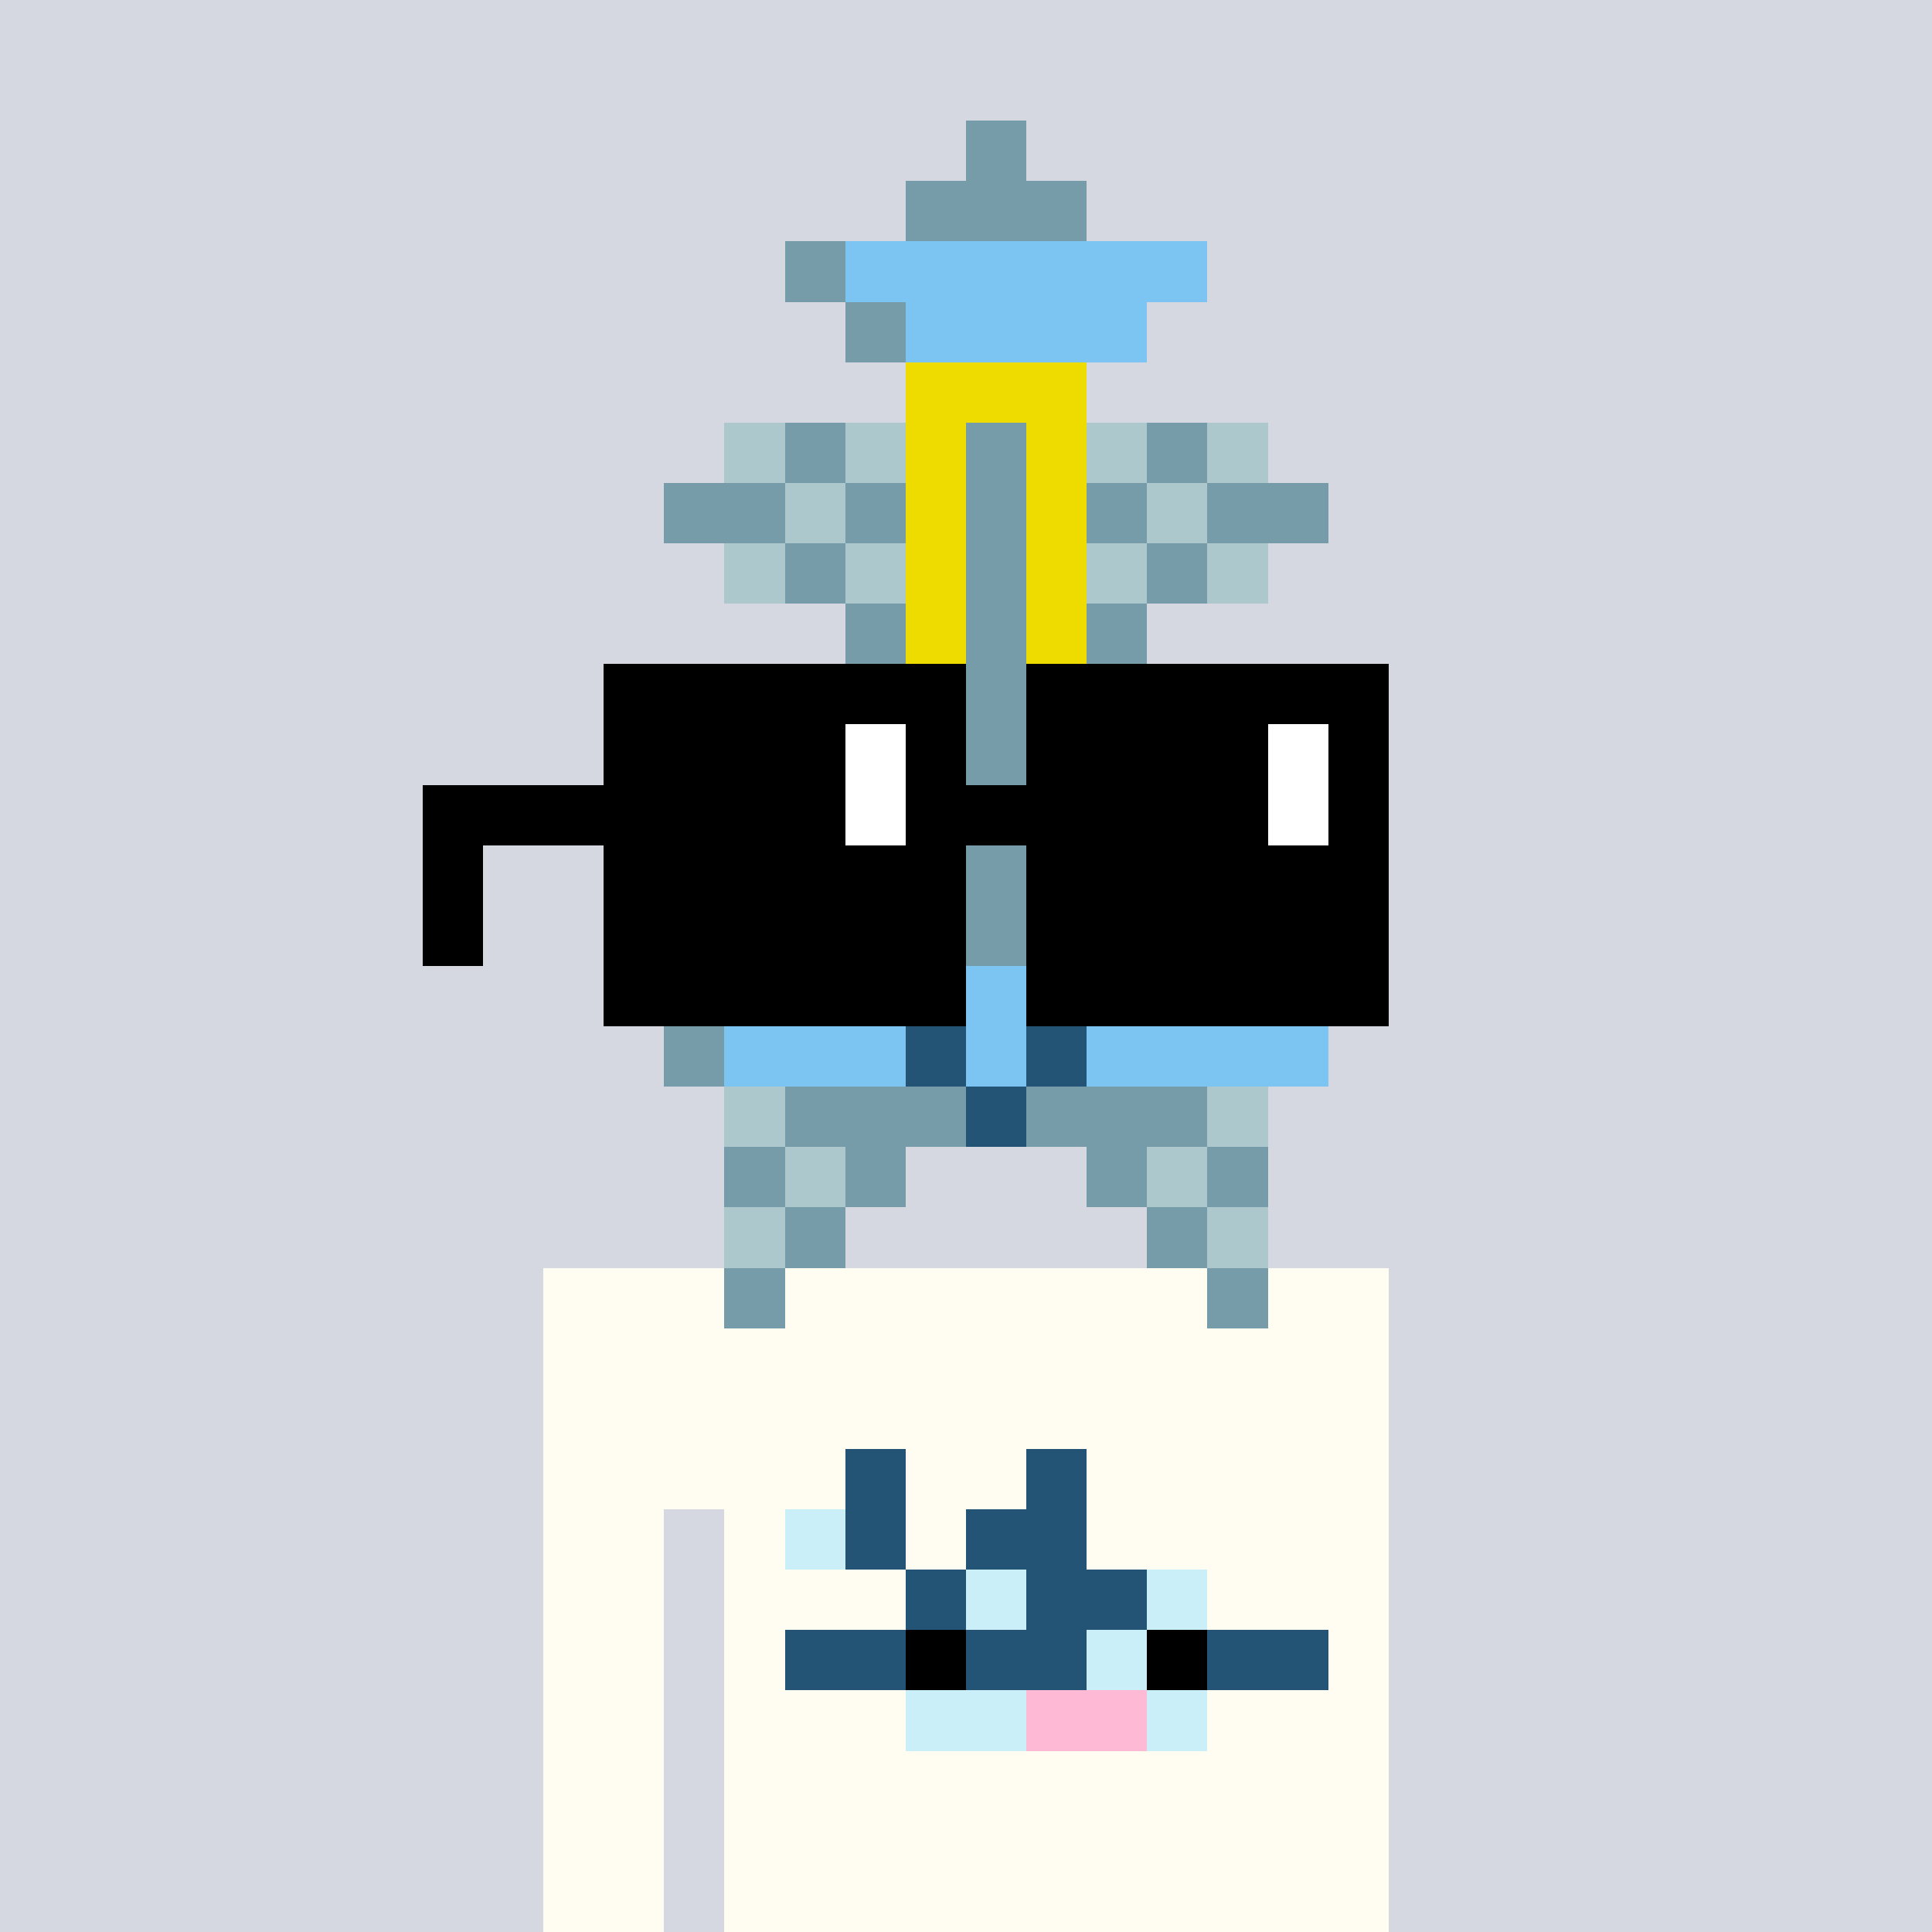 <svg width="320" height="320" viewBox="0 0 320 320" xmlns="http://www.w3.org/2000/svg" shape-rendering="crispEdges"><rect width="100%" height="100%" fill="#d5d7e1" /><rect width="140" height="10" x="90" y="210" fill="#fffdf2" /><rect width="140" height="10" x="90" y="220" fill="#fffdf2" /><rect width="140" height="10" x="90" y="230" fill="#fffdf2" /><rect width="140" height="10" x="90" y="240" fill="#fffdf2" /><rect width="20" height="10" x="90" y="250" fill="#fffdf2" /><rect width="110" height="10" x="120" y="250" fill="#fffdf2" /><rect width="20" height="10" x="90" y="260" fill="#fffdf2" /><rect width="110" height="10" x="120" y="260" fill="#fffdf2" /><rect width="20" height="10" x="90" y="270" fill="#fffdf2" /><rect width="110" height="10" x="120" y="270" fill="#fffdf2" /><rect width="20" height="10" x="90" y="280" fill="#fffdf2" /><rect width="110" height="10" x="120" y="280" fill="#fffdf2" /><rect width="20" height="10" x="90" y="290" fill="#fffdf2" /><rect width="110" height="10" x="120" y="290" fill="#fffdf2" /><rect width="20" height="10" x="90" y="300" fill="#fffdf2" /><rect width="110" height="10" x="120" y="300" fill="#fffdf2" /><rect width="20" height="10" x="90" y="310" fill="#fffdf2" /><rect width="110" height="10" x="120" y="310" fill="#fffdf2" /><rect width="10" height="10" x="140" y="240" fill="#235476" /><rect width="10" height="10" x="170" y="240" fill="#235476" /><rect width="10" height="10" x="130" y="250" fill="#caeff9" /><rect width="10" height="10" x="140" y="250" fill="#235476" /><rect width="20" height="10" x="160" y="250" fill="#235476" /><rect width="10" height="10" x="150" y="260" fill="#235476" /><rect width="10" height="10" x="160" y="260" fill="#caeff9" /><rect width="20" height="10" x="170" y="260" fill="#235476" /><rect width="10" height="10" x="190" y="260" fill="#caeff9" /><rect width="20" height="10" x="130" y="270" fill="#235476" /><rect width="10" height="10" x="150" y="270" fill="#000000" /><rect width="20" height="10" x="160" y="270" fill="#235476" /><rect width="10" height="10" x="180" y="270" fill="#caeff9" /><rect width="10" height="10" x="190" y="270" fill="#000000" /><rect width="20" height="10" x="200" y="270" fill="#235476" /><rect width="20" height="10" x="150" y="280" fill="#caeff9" /><rect width="20" height="10" x="170" y="280" fill="#feb9d5" /><rect width="10" height="10" x="190" y="280" fill="#caeff9" /><rect width="10" height="10" x="160" y="20" fill="#769ca9" /><rect width="30" height="10" x="150" y="30" fill="#769ca9" /><rect width="10" height="10" x="130" y="40" fill="#769ca9" /><rect width="60" height="10" x="140" y="40" fill="#7cc4f2" /><rect width="10" height="10" x="140" y="50" fill="#769ca9" /><rect width="40" height="10" x="150" y="50" fill="#7cc4f2" /><rect width="30" height="10" x="150" y="60" fill="#eedc00" /><rect width="10" height="10" x="120" y="70" fill="#adc8cc" /><rect width="10" height="10" x="130" y="70" fill="#769ca9" /><rect width="10" height="10" x="140" y="70" fill="#adc8cc" /><rect width="10" height="10" x="150" y="70" fill="#eedc00" /><rect width="10" height="10" x="160" y="70" fill="#769ca9" /><rect width="10" height="10" x="170" y="70" fill="#eedc00" /><rect width="10" height="10" x="180" y="70" fill="#adc8cc" /><rect width="10" height="10" x="190" y="70" fill="#769ca9" /><rect width="10" height="10" x="200" y="70" fill="#adc8cc" /><rect width="20" height="10" x="110" y="80" fill="#769ca9" /><rect width="10" height="10" x="130" y="80" fill="#adc8cc" /><rect width="10" height="10" x="140" y="80" fill="#769ca9" /><rect width="10" height="10" x="150" y="80" fill="#eedc00" /><rect width="10" height="10" x="160" y="80" fill="#769ca9" /><rect width="10" height="10" x="170" y="80" fill="#eedc00" /><rect width="10" height="10" x="180" y="80" fill="#769ca9" /><rect width="10" height="10" x="190" y="80" fill="#adc8cc" /><rect width="20" height="10" x="200" y="80" fill="#769ca9" /><rect width="10" height="10" x="120" y="90" fill="#adc8cc" /><rect width="10" height="10" x="130" y="90" fill="#769ca9" /><rect width="10" height="10" x="140" y="90" fill="#adc8cc" /><rect width="10" height="10" x="150" y="90" fill="#eedc00" /><rect width="10" height="10" x="160" y="90" fill="#769ca9" /><rect width="10" height="10" x="170" y="90" fill="#eedc00" /><rect width="10" height="10" x="180" y="90" fill="#adc8cc" /><rect width="10" height="10" x="190" y="90" fill="#769ca9" /><rect width="10" height="10" x="200" y="90" fill="#adc8cc" /><rect width="10" height="10" x="140" y="100" fill="#769ca9" /><rect width="10" height="10" x="150" y="100" fill="#eedc00" /><rect width="10" height="10" x="160" y="100" fill="#769ca9" /><rect width="10" height="10" x="170" y="100" fill="#eedc00" /><rect width="10" height="10" x="180" y="100" fill="#769ca9" /><rect width="10" height="10" x="140" y="110" fill="#769ca9" /><rect width="10" height="10" x="150" y="110" fill="#eedc00" /><rect width="10" height="10" x="160" y="110" fill="#769ca9" /><rect width="10" height="10" x="170" y="110" fill="#eedc00" /><rect width="10" height="10" x="180" y="110" fill="#769ca9" /><rect width="10" height="10" x="140" y="120" fill="#769ca9" /><rect width="10" height="10" x="150" y="120" fill="#eedc00" /><rect width="10" height="10" x="160" y="120" fill="#769ca9" /><rect width="10" height="10" x="170" y="120" fill="#eedc00" /><rect width="10" height="10" x="180" y="120" fill="#769ca9" /><rect width="20" height="10" x="130" y="130" fill="#769ca9" /><rect width="10" height="10" x="150" y="130" fill="#eedc00" /><rect width="10" height="10" x="160" y="130" fill="#769ca9" /><rect width="10" height="10" x="170" y="130" fill="#eedc00" /><rect width="20" height="10" x="180" y="130" fill="#769ca9" /><rect width="20" height="10" x="130" y="140" fill="#769ca9" /><rect width="10" height="10" x="150" y="140" fill="#eedc00" /><rect width="10" height="10" x="160" y="140" fill="#769ca9" /><rect width="10" height="10" x="170" y="140" fill="#eedc00" /><rect width="20" height="10" x="180" y="140" fill="#769ca9" /><rect width="20" height="10" x="130" y="150" fill="#769ca9" /><rect width="10" height="10" x="150" y="150" fill="#eedc00" /><rect width="10" height="10" x="160" y="150" fill="#769ca9" /><rect width="10" height="10" x="170" y="150" fill="#eedc00" /><rect width="20" height="10" x="180" y="150" fill="#769ca9" /><rect width="10" height="10" x="110" y="160" fill="#769ca9" /><rect width="100" height="10" x="120" y="160" fill="#7cc4f2" /><rect width="10" height="10" x="110" y="170" fill="#769ca9" /><rect width="30" height="10" x="120" y="170" fill="#7cc4f2" /><rect width="10" height="10" x="150" y="170" fill="#235476" /><rect width="10" height="10" x="160" y="170" fill="#7cc4f2" /><rect width="10" height="10" x="170" y="170" fill="#235476" /><rect width="40" height="10" x="180" y="170" fill="#7cc4f2" /><rect width="10" height="10" x="120" y="180" fill="#adc8cc" /><rect width="30" height="10" x="130" y="180" fill="#769ca9" /><rect width="10" height="10" x="160" y="180" fill="#235476" /><rect width="30" height="10" x="170" y="180" fill="#769ca9" /><rect width="10" height="10" x="200" y="180" fill="#adc8cc" /><rect width="10" height="10" x="120" y="190" fill="#769ca9" /><rect width="10" height="10" x="130" y="190" fill="#adc8cc" /><rect width="10" height="10" x="140" y="190" fill="#769ca9" /><rect width="10" height="10" x="180" y="190" fill="#769ca9" /><rect width="10" height="10" x="190" y="190" fill="#adc8cc" /><rect width="10" height="10" x="200" y="190" fill="#769ca9" /><rect width="10" height="10" x="120" y="200" fill="#adc8cc" /><rect width="10" height="10" x="130" y="200" fill="#769ca9" /><rect width="10" height="10" x="190" y="200" fill="#769ca9" /><rect width="10" height="10" x="200" y="200" fill="#adc8cc" /><rect width="10" height="10" x="120" y="210" fill="#769ca9" /><rect width="10" height="10" x="200" y="210" fill="#769ca9" /><rect width="60" height="10" x="100" y="110" fill="#000000" /><rect width="60" height="10" x="170" y="110" fill="#000000" /><rect width="40" height="10" x="100" y="120" fill="#000000" /><rect width="10" height="10" x="140" y="120" fill="#ffffff" /><rect width="10" height="10" x="150" y="120" fill="#000000" /><rect width="40" height="10" x="170" y="120" fill="#000000" /><rect width="10" height="10" x="210" y="120" fill="#ffffff" /><rect width="10" height="10" x="220" y="120" fill="#000000" /><rect width="70" height="10" x="70" y="130" fill="#000000" /><rect width="10" height="10" x="140" y="130" fill="#ffffff" /><rect width="60" height="10" x="150" y="130" fill="#000000" /><rect width="10" height="10" x="210" y="130" fill="#ffffff" /><rect width="10" height="10" x="220" y="130" fill="#000000" /><rect width="10" height="10" x="70" y="140" fill="#000000" /><rect width="60" height="10" x="100" y="140" fill="#000000" /><rect width="60" height="10" x="170" y="140" fill="#000000" /><rect width="10" height="10" x="70" y="150" fill="#000000" /><rect width="60" height="10" x="100" y="150" fill="#000000" /><rect width="60" height="10" x="170" y="150" fill="#000000" /><rect width="60" height="10" x="100" y="160" fill="#000000" /><rect width="60" height="10" x="170" y="160" fill="#000000" /></svg>